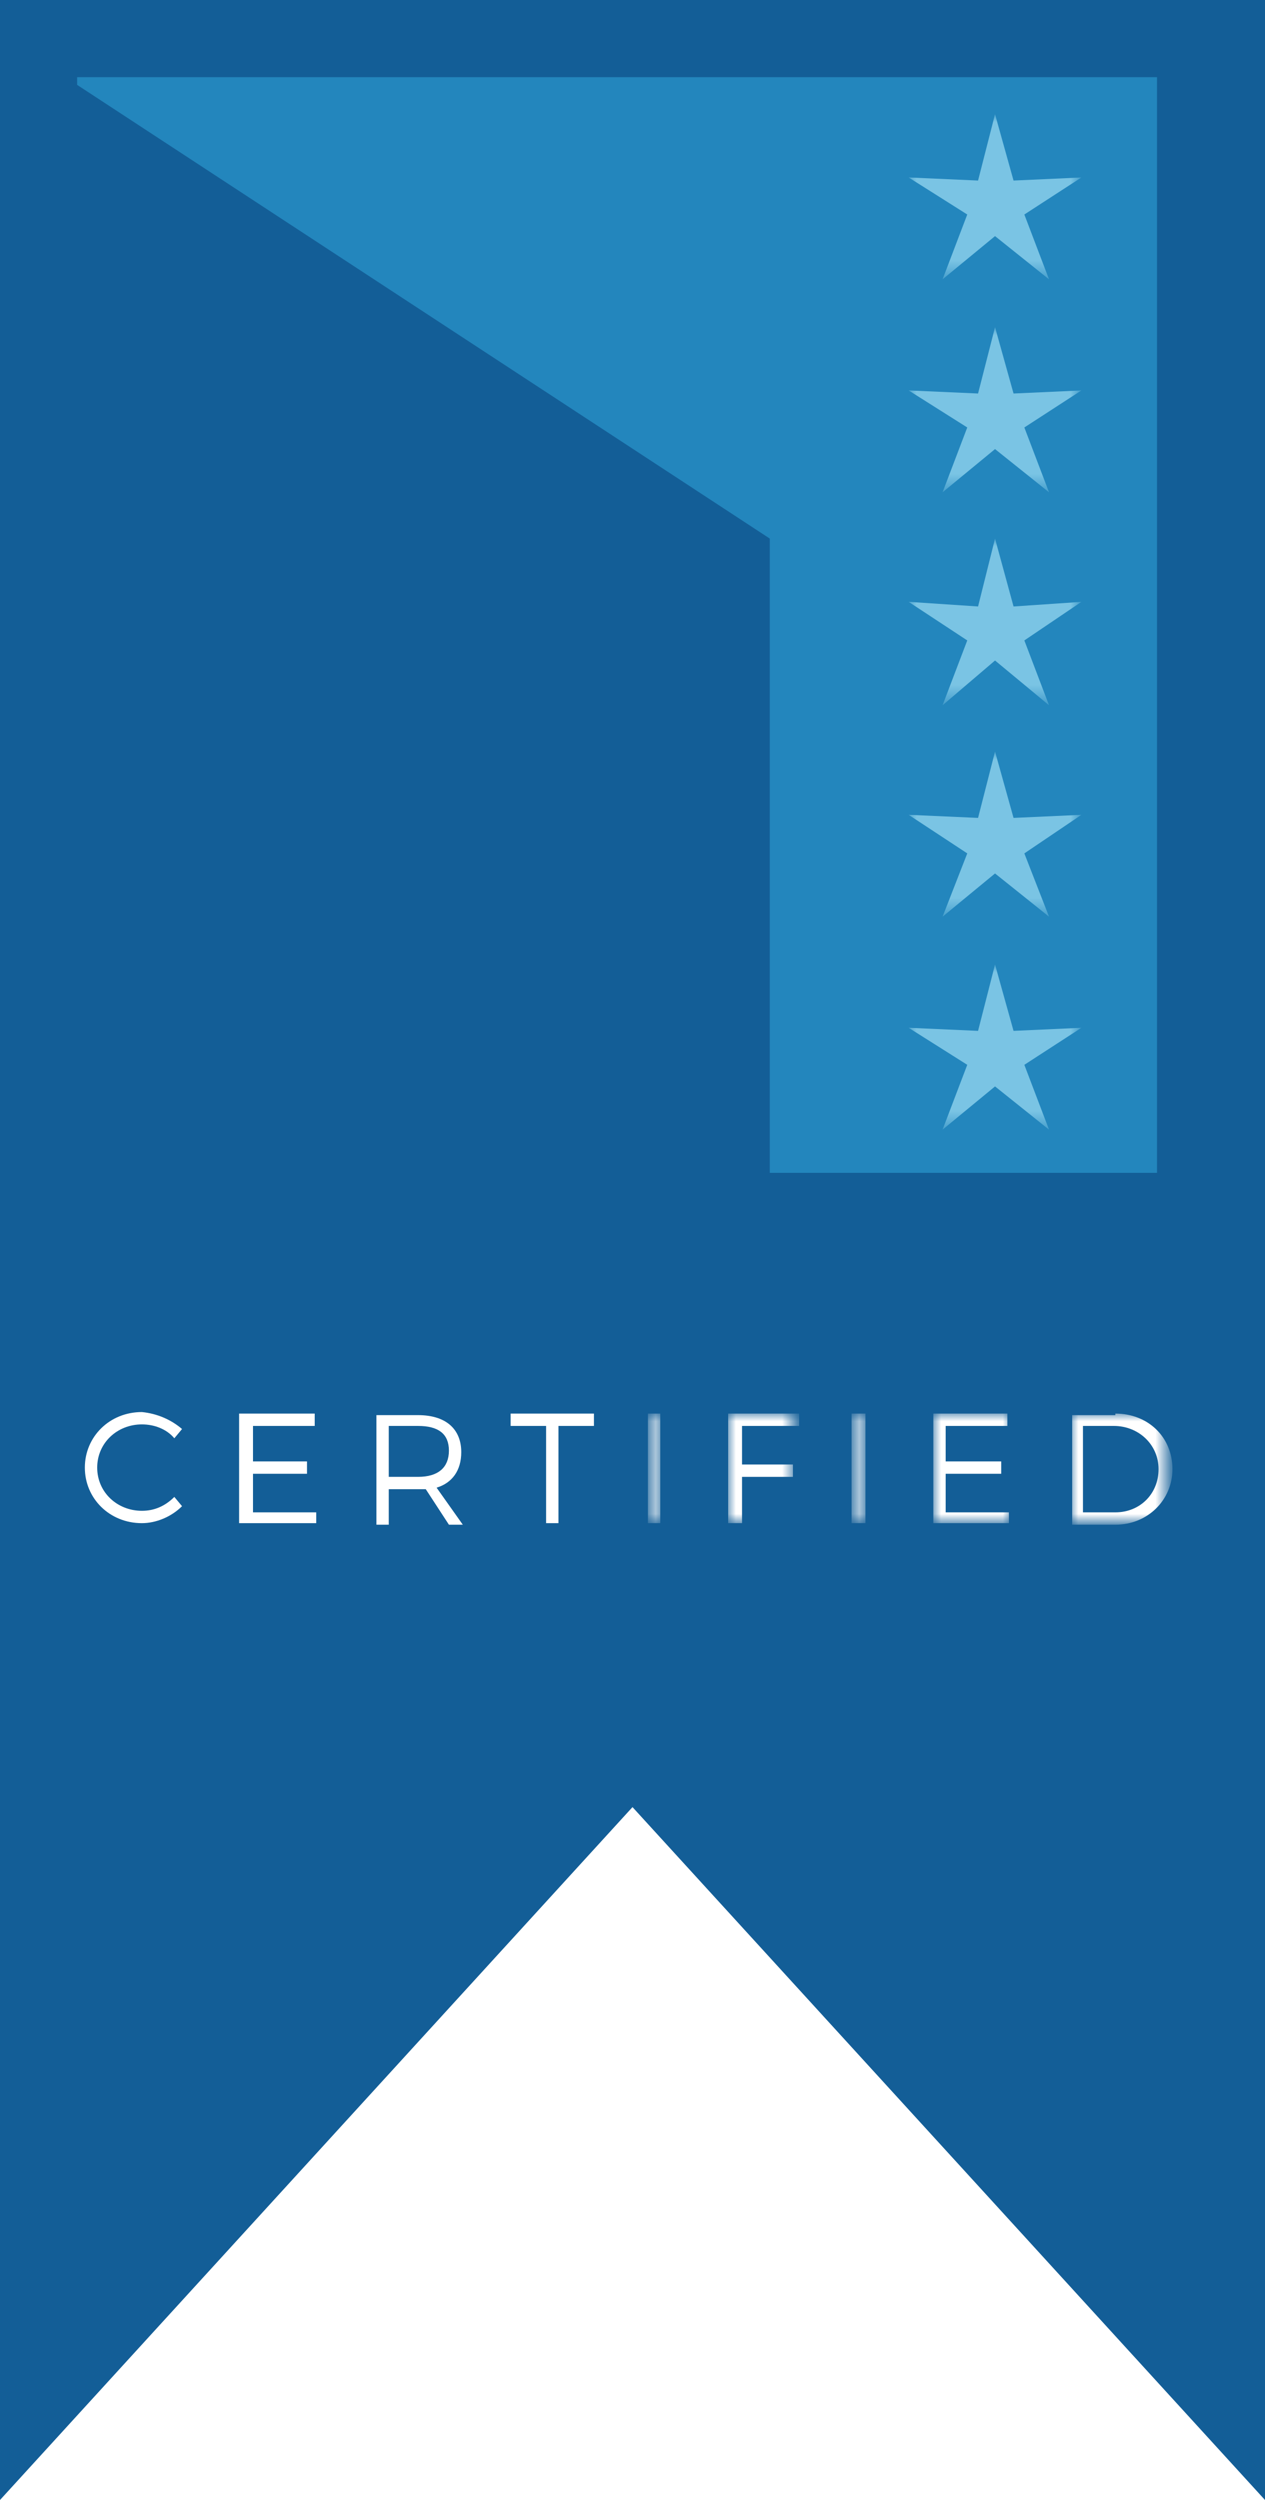 <?xml version="1.0" encoding="utf-8"?>
<!-- Generator: Adobe Illustrator 22.0.1, SVG Export Plug-In . SVG Version: 6.00 Build 0)  -->
<svg version="1.1" id="Layer_1" width="82px" height="162px" xmlns="http://www.w3.org/2000/svg" xmlns:xlink="http://www.w3.org/1999/xlink" x="0px" y="0px"
	 viewBox="0 0 82 162" style="enable-background:new 0 0 82 162;" xml:space="preserve">
<style type="text/css">
	.st0{fill:#135E97;}
	.st1{fill:#2386BD;}
	.st2{fill:#FFFFFF;}
	.st3{filter:url(#Adobe_OpacityMaskFilter);}
	.st4{mask:url(#mask-2_1_);fill:#FFFFFF;}
	.st5{filter:url(#Adobe_OpacityMaskFilter_1_);}
	.st6{mask:url(#mask-2_2_);fill:#FFFFFF;}
	.st7{filter:url(#Adobe_OpacityMaskFilter_2_);}
	.st8{mask:url(#mask-2_3_);fill:#FFFFFF;}
	.st9{filter:url(#Adobe_OpacityMaskFilter_3_);}
	.st10{mask:url(#mask-2_4_);fill:#FFFFFF;}
	.st11{filter:url(#Adobe_OpacityMaskFilter_4_);}
	.st12{mask:url(#mask-2_5_);fill:#FFFFFF;}
	.st13{filter:url(#Adobe_OpacityMaskFilter_5_);}
	.st14{mask:url(#mask-2_6_);fill:#7AC4E4;}
	.st15{filter:url(#Adobe_OpacityMaskFilter_6_);}
	.st16{mask:url(#mask-2_7_);fill:#7AC4E4;}
	.st17{filter:url(#Adobe_OpacityMaskFilter_7_);}
	.st18{mask:url(#mask-2_8_);fill:#7AC4E4;}
	.st19{filter:url(#Adobe_OpacityMaskFilter_8_);}
	.st20{mask:url(#mask-2_9_);fill:#7AC4E4;}
	.st21{filter:url(#Adobe_OpacityMaskFilter_9_);}
	.st22{mask:url(#mask-2_10_);fill:#7AC4E4;}
</style>
<title>Page 1</title>
<desc>Created with Sketch.</desc>
<g id="Page-1_1_">
	<g id="Home" transform="translate(-135, -2338)">
		<g id="Page-1" transform="translate(135, 2338)">
			<polygon id="Fill-1" class="st0" points="0,0 0,162 41,117.1 82,162 82,0 			"/>
			<polygon id="Fill-2" class="st1" points="5,5 5,5.5 49.9,34.9 49.9,76 75,76 75,5 			"/>
			<g id="Group-38">
				<path id="Fill-19" class="st2" d="M11.8,92.6l-0.5,0.6c-0.5-0.6-1.3-0.9-2.1-0.9c-1.6,0-2.9,1.2-2.9,2.8c0,1.6,1.3,2.8,2.9,2.8
					c0.8,0,1.5-0.3,2.1-0.9l0.5,0.6c-0.7,0.7-1.7,1.1-2.6,1.1c-2.1,0-3.7-1.6-3.7-3.6c0-2,1.6-3.6,3.7-3.6
					C10.2,91.6,11.1,92,11.8,92.6"/>
				<polygon id="Fill-21" class="st2" points="16.4,92.4 16.4,94.7 19.9,94.7 19.9,95.5 16.4,95.5 16.4,98 20.5,98 20.5,98.7 
					15.5,98.7 15.5,91.6 20.4,91.6 20.4,92.4 				"/>
				<path id="Fill-23" class="st2" d="M27.1,95.7c1.3,0,2-0.6,2-1.7c0-1.1-0.7-1.6-2-1.6h-1.9v3.3H27.1z M27.6,96.5
					c-0.2,0-0.3,0-0.5,0h-1.9v2.3h-0.8v-7.1h2.7c1.8,0,2.8,0.9,2.8,2.4c0,1.2-0.6,2-1.6,2.3l1.7,2.4h-0.9L27.6,96.5z"/>
				<polygon id="Fill-25" class="st2" points="36.2,92.4 36.2,98.7 35.4,98.7 35.4,92.4 33.1,92.4 33.1,91.6 38.5,91.6 38.5,92.4 
									"/>
				<g id="Clip-28">
				</g>
				<defs>
					<filter id="Adobe_OpacityMaskFilter" filterUnits="userSpaceOnUse" x="42" y="91.6" width="0.8" height="7.1">
						<feColorMatrix  type="matrix" values="1 0 0 0 0  0 1 0 0 0  0 0 1 0 0  0 0 0 1 0"/>
					</filter>
				</defs>
				<mask maskUnits="userSpaceOnUse" x="42" y="91.6" width="0.8" height="7.1" id="mask-2_1_">
					<g class="st3">
						<polygon id="path-1_1_" class="st2" points="0,162 82,162 82,0.1 0,0.1 						"/>
					</g>
				</mask>
				<polygon id="Fill-27" class="st4" points="42,98.7 42.8,98.7 42.8,91.6 42,91.6 				"/>
				<defs>
					<filter id="Adobe_OpacityMaskFilter_1_" filterUnits="userSpaceOnUse" x="47.2" y="91.6" width="4.5" height="7.1">
						<feColorMatrix  type="matrix" values="1 0 0 0 0  0 1 0 0 0  0 0 1 0 0  0 0 0 1 0"/>
					</filter>
				</defs>
				<mask maskUnits="userSpaceOnUse" x="47.2" y="91.6" width="4.5" height="7.1" id="mask-2_2_">
					<g class="st5">
						<polygon id="path-1_2_" class="st2" points="0,162 82,162 82,0.1 0,0.1 						"/>
					</g>
				</mask>
				<polygon id="Fill-29" class="st6" points="48.1,92.4 48.1,94.9 51.4,94.9 51.4,95.7 48.1,95.7 48.1,98.7 47.2,98.7 47.2,91.6 
					51.8,91.6 51.8,92.4 				"/>
				<defs>
					<filter id="Adobe_OpacityMaskFilter_2_" filterUnits="userSpaceOnUse" x="55.2" y="91.6" width="0.8" height="7.1">
						<feColorMatrix  type="matrix" values="1 0 0 0 0  0 1 0 0 0  0 0 1 0 0  0 0 0 1 0"/>
					</filter>
				</defs>
				<mask maskUnits="userSpaceOnUse" x="55.2" y="91.6" width="0.8" height="7.1" id="mask-2_3_">
					<g class="st7">
						<polygon id="path-1_3_" class="st2" points="0,162 82,162 82,0.1 0,0.1 						"/>
					</g>
				</mask>
				<polygon id="Fill-30" class="st8" points="55.2,98.7 56.1,98.7 56.1,91.6 55.2,91.6 				"/>
				<defs>
					<filter id="Adobe_OpacityMaskFilter_3_" filterUnits="userSpaceOnUse" x="60.5" y="91.6" width="5" height="7.1">
						<feColorMatrix  type="matrix" values="1 0 0 0 0  0 1 0 0 0  0 0 1 0 0  0 0 0 1 0"/>
					</filter>
				</defs>
				<mask maskUnits="userSpaceOnUse" x="60.5" y="91.6" width="5" height="7.1" id="mask-2_4_">
					<g class="st9">
						<polygon id="path-1_4_" class="st2" points="0,162 82,162 82,0.1 0,0.1 						"/>
					</g>
				</mask>
				<polygon id="Fill-31" class="st10" points="61.3,92.4 61.3,94.7 64.9,94.7 64.9,95.5 61.3,95.5 61.3,98 65.4,98 65.4,98.7 
					60.5,98.7 60.5,91.6 65.3,91.6 65.3,92.4 				"/>
				<defs>
					<filter id="Adobe_OpacityMaskFilter_4_" filterUnits="userSpaceOnUse" x="69.4" y="91.6" width="6.5" height="7.1">
						<feColorMatrix  type="matrix" values="1 0 0 0 0  0 1 0 0 0  0 0 1 0 0  0 0 0 1 0"/>
					</filter>
				</defs>
				<mask maskUnits="userSpaceOnUse" x="69.4" y="91.6" width="6.5" height="7.1" id="mask-2_5_">
					<g class="st11">
						<polygon id="path-1_5_" class="st2" points="0,162 82,162 82,0.1 0,0.1 						"/>
					</g>
				</mask>
				<path id="Fill-32" class="st12" d="M70.2,98h2.1c1.6,0,2.8-1.2,2.8-2.8c0-1.6-1.3-2.8-2.9-2.8h-2V98z M72.3,91.6
					c2.1,0,3.7,1.5,3.7,3.6c0,2-1.6,3.6-3.7,3.6h-2.8v-7.1H72.3z"/>
				<defs>
					<filter id="Adobe_OpacityMaskFilter_5_" filterUnits="userSpaceOnUse" x="58.9" y="7.4" width="11.2" height="10.7">
						<feColorMatrix  type="matrix" values="1 0 0 0 0  0 1 0 0 0  0 0 1 0 0  0 0 0 1 0"/>
					</filter>
				</defs>
				<mask maskUnits="userSpaceOnUse" x="58.9" y="7.4" width="11.2" height="10.7" id="mask-2_6_">
					<g class="st13">
						<polygon id="path-1_6_" class="st2" points="0,162 82,162 82,0.1 0,0.1 						"/>
					</g>
				</mask>
				<polygon id="Fill-33" class="st14" points="64.5,7.4 65.7,11.7 70.1,11.5 66.4,13.9 68,18.1 64.5,15.3 61.1,18.1 62.7,13.9 
					58.9,11.5 63.4,11.7 				"/>
				<defs>
					<filter id="Adobe_OpacityMaskFilter_6_" filterUnits="userSpaceOnUse" x="58.9" y="21.2" width="11.2" height="10.7">
						<feColorMatrix  type="matrix" values="1 0 0 0 0  0 1 0 0 0  0 0 1 0 0  0 0 0 1 0"/>
					</filter>
				</defs>
				<mask maskUnits="userSpaceOnUse" x="58.9" y="21.2" width="11.2" height="10.7" id="mask-2_7_">
					<g class="st15">
						<polygon id="path-1_7_" class="st2" points="0,162 82,162 82,0.1 0,0.1 						"/>
					</g>
				</mask>
				<polygon id="Fill-34" class="st16" points="64.5,21.2 65.7,25.5 70.1,25.3 66.4,27.7 68,31.9 64.5,29.1 61.1,31.9 62.7,27.7 
					58.9,25.3 63.4,25.5 				"/>
				<defs>
					<filter id="Adobe_OpacityMaskFilter_7_" filterUnits="userSpaceOnUse" x="58.9" y="34.9" width="11.2" height="10.7">
						<feColorMatrix  type="matrix" values="1 0 0 0 0  0 1 0 0 0  0 0 1 0 0  0 0 0 1 0"/>
					</filter>
				</defs>
				<mask maskUnits="userSpaceOnUse" x="58.9" y="34.9" width="11.2" height="10.7" id="mask-2_8_">
					<g class="st17">
						<polygon id="path-1_8_" class="st2" points="0,162 82,162 82,0.1 0,0.1 						"/>
					</g>
				</mask>
				<polygon id="Fill-35" class="st18" points="64.5,34.9 65.7,39.3 70.1,39 66.4,41.5 68,45.7 64.5,42.8 61.1,45.7 62.7,41.5 
					58.9,39 63.4,39.3 				"/>
				<defs>
					<filter id="Adobe_OpacityMaskFilter_8_" filterUnits="userSpaceOnUse" x="58.9" y="48.7" width="11.2" height="10.7">
						<feColorMatrix  type="matrix" values="1 0 0 0 0  0 1 0 0 0  0 0 1 0 0  0 0 0 1 0"/>
					</filter>
				</defs>
				<mask maskUnits="userSpaceOnUse" x="58.9" y="48.7" width="11.2" height="10.7" id="mask-2_9_">
					<g class="st19">
						<polygon id="path-1_9_" class="st2" points="0,162 82,162 82,0.1 0,0.1 						"/>
					</g>
				</mask>
				<polygon id="Fill-36" class="st20" points="64.5,48.7 65.7,53 70.1,52.8 66.4,55.3 68,59.4 64.5,56.6 61.1,59.4 62.7,55.3 
					58.9,52.8 63.4,53 				"/>
				<defs>
					<filter id="Adobe_OpacityMaskFilter_9_" filterUnits="userSpaceOnUse" x="58.9" y="62.5" width="11.2" height="10.7">
						<feColorMatrix  type="matrix" values="1 0 0 0 0  0 1 0 0 0  0 0 1 0 0  0 0 0 1 0"/>
					</filter>
				</defs>
				<mask maskUnits="userSpaceOnUse" x="58.9" y="62.5" width="11.2" height="10.7" id="mask-2_10_">
					<g class="st21">
						<polygon id="path-1_10_" class="st2" points="0,162 82,162 82,0.1 0,0.1 						"/>
					</g>
				</mask>
				<polygon id="Fill-37" class="st22" points="64.5,62.5 65.7,66.8 70.1,66.6 66.4,69 68,73.2 64.5,70.4 61.1,73.2 62.7,69 
					58.9,66.6 63.4,66.8 				"/>
			</g>
		</g>
	</g>
</g>
</svg>
